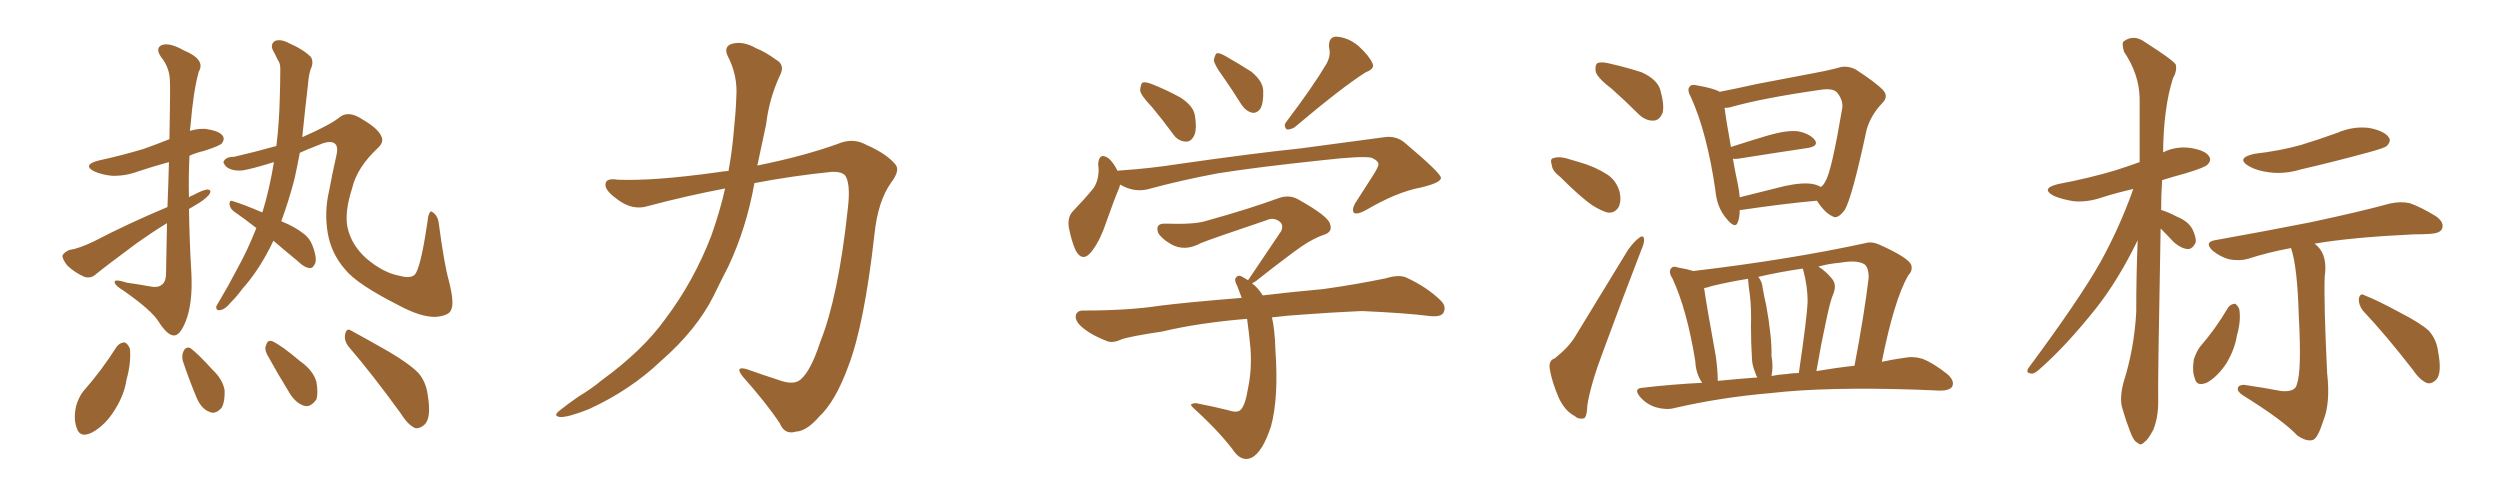 <svg xmlns="http://www.w3.org/2000/svg" xmlns:xlink="http://www.w3.org/1999/xlink" width="750" height="150"><path fill="#996633" padding="10" d="M50.24 62.11L50.24 62.11Q50.54 54.49 50.68 48.63L50.68 48.63Q45.85 49.95 41.46 51.42L41.46 51.42Q37.50 52.88 33.54 52.73L33.54 52.73Q30.62 52.44 28.27 51.42L28.27 51.42Q24.61 49.51 29.44 48.19L29.44 48.19Q36.77 46.58 43.07 44.68L43.07 44.68Q47.17 43.21 50.83 41.75L50.83 41.75Q51.12 26.37 50.98 24.61L50.98 24.61Q50.98 20.36 48.34 17.14L48.34 17.14Q46.44 14.36 48.63 13.48L48.63 13.48Q50.98 12.74 55.08 15.09L55.08 15.09Q61.82 17.87 59.62 21.53L59.62 21.53Q58.01 27.25 57.13 37.94L57.13 37.94Q56.98 38.67 56.98 39.26L56.98 39.26Q59.33 38.53 61.67 38.67L61.67 38.67Q65.77 39.26 66.80 40.72L66.80 40.72Q67.53 41.75 66.50 43.07L66.50 43.07Q65.77 43.80 61.23 45.26L61.23 45.26Q58.74 45.85 56.84 46.73L56.84 46.73Q56.54 52.88 56.69 59.18L56.69 59.18Q57.28 58.74 57.86 58.59L57.86 58.59Q60.79 56.98 62.26 56.84L62.26 56.84Q63.72 56.98 62.70 58.45L62.70 58.45Q61.23 60.06 58.89 61.38L58.89 61.38Q57.71 62.11 56.69 62.70L56.69 62.70Q56.84 72.22 57.42 82.03L57.42 82.03Q57.86 91.11 55.66 96.53L55.66 96.53Q53.91 100.78 52.15 100.63L52.15 100.63Q50.24 100.63 47.61 96.53L47.61 96.53Q45.56 93.16 37.21 87.30L37.21 87.30Q34.57 85.69 34.42 84.81L34.42 84.81Q33.98 83.50 38.09 84.81L38.09 84.81Q41.31 85.25 44.53 85.84L44.53 85.84Q47.31 86.43 48.34 85.55L48.34 85.55Q49.66 84.81 49.80 82.47L49.80 82.47Q49.95 73.97 50.10 66.94L50.10 66.94Q45.56 69.73 41.02 72.95L41.02 72.95Q31.35 80.13 28.71 82.32L28.71 82.32Q27.25 83.64 25.34 83.06L25.34 83.06Q22.56 81.88 20.21 79.69L20.21 79.69Q18.60 77.64 18.75 76.61L18.75 76.61Q19.34 75.59 20.80 75L20.80 75Q23.73 74.56 28.27 72.36L28.27 72.36Q38.38 67.09 50.24 62.11ZM82.03 72.22L82.03 72.22Q77.93 80.86 72.66 86.72L72.66 86.72Q71.19 88.77 69.29 90.67L69.29 90.67Q67.53 92.87 66.06 93.02L66.06 93.02Q64.75 93.31 64.89 91.85L64.89 91.85Q65.33 91.11 65.92 90.09L65.92 90.09Q68.55 85.69 70.90 81.15L70.90 81.15Q74.27 75.15 76.90 68.41L76.90 68.41Q73.39 65.63 70.17 63.43L70.17 63.43Q68.99 62.55 68.85 61.23L68.85 61.23Q68.85 59.91 69.87 60.35L69.87 60.35Q73.24 61.38 78.66 63.72L78.66 63.72Q78.66 63.57 78.81 63.43L78.81 63.43Q80.86 56.69 82.18 48.63L82.18 48.63Q75.59 50.68 72.80 51.12L72.80 51.12Q69.73 51.42 67.97 50.10L67.97 50.10Q66.65 48.78 67.24 48.19L67.24 48.19Q67.97 47.02 70.31 47.02L70.31 47.02Q76.61 45.56 82.91 43.80L82.91 43.80Q83.79 36.62 83.94 29.00L83.94 29.00Q84.08 24.76 84.08 21.53L84.08 21.53Q84.23 19.04 83.35 18.02L83.35 18.02Q82.47 16.11 81.88 15.09L81.88 15.09Q81.01 13.33 82.47 12.30L82.47 12.30Q84.23 11.57 86.87 13.04L86.87 13.04Q90.97 14.79 93.31 17.14L93.31 17.14Q94.19 18.90 93.16 20.80L93.16 20.80Q92.58 22.85 92.43 25.05L92.43 25.05Q91.99 28.71 91.55 32.81L91.55 32.81Q91.11 37.06 90.67 41.16L90.67 41.16Q90.82 41.02 90.97 41.02L90.97 41.02Q99.32 37.35 102.10 35.01L102.10 35.01Q104.74 33.11 108.84 35.89L108.84 35.89Q113.38 38.53 114.40 40.87L114.40 40.87Q115.28 42.63 113.38 44.38L113.38 44.38Q107.08 50.24 105.62 56.54L105.62 56.54Q103.27 63.87 104.30 68.41L104.30 68.41Q105.47 73.54 109.86 77.49L109.86 77.49Q114.99 81.88 119.97 82.76L119.97 82.76Q123.78 83.79 124.80 81.88L124.80 81.88Q126.56 78.66 128.47 64.89L128.47 64.89Q129.05 62.99 129.64 63.57L129.64 63.57Q131.10 64.45 131.54 66.36L131.54 66.36Q133.30 79.54 134.62 84.08L134.62 84.08Q136.38 90.97 135.35 92.87L135.35 92.87Q134.91 94.63 130.81 95.07L130.81 95.07Q126.27 95.21 119.53 91.55L119.53 91.55Q107.08 85.25 103.56 80.86L103.56 80.86Q99.32 76.03 98.29 69.73L98.29 69.73Q97.27 63.43 98.73 57.28L98.73 57.28Q99.61 52.44 100.93 46.58L100.93 46.58Q101.66 43.36 99.90 42.77L99.90 42.77Q98.44 42.19 95.21 43.65L95.21 43.65Q92.14 44.82 89.94 45.85L89.94 45.85Q89.21 49.80 88.33 53.76L88.33 53.76Q86.57 60.50 84.38 66.36L84.38 66.36Q88.62 68.12 90.97 70.02L90.97 70.02Q92.87 71.34 93.75 73.68L93.75 73.68Q95.36 77.93 94.34 79.39L94.34 79.39Q93.75 80.57 92.87 80.42L92.87 80.42Q91.26 80.27 89.36 78.37L89.36 78.37Q85.25 75 82.03 72.22ZM35.01 104.00L35.01 104.00Q35.89 102.83 37.35 102.69L37.35 102.69Q38.38 103.13 38.96 104.59L38.96 104.59Q39.40 108.69 37.94 113.96L37.94 113.96Q37.35 118.21 34.57 122.75L34.57 122.75Q31.64 127.59 27.54 129.79L27.54 129.79Q23.88 131.54 23.00 128.32L23.00 128.32Q21.97 125.68 22.85 121.73L22.85 121.73Q23.58 119.24 24.90 117.48L24.90 117.48Q30.47 111.18 35.01 104.00ZM54.79 108.11L54.79 108.11Q54.49 106.35 55.08 105.32L55.08 105.32Q55.81 103.86 57.13 104.44L57.13 104.44Q59.33 106.05 63.87 111.04L63.87 111.04Q66.80 113.82 67.38 117.04L67.38 117.04Q67.53 120.41 66.50 122.31L66.50 122.31Q64.60 124.51 62.70 123.49L62.70 123.49Q60.35 122.61 58.89 119.09L58.89 119.09Q56.69 113.82 54.79 108.11ZM80.13 106.35L80.13 106.35Q79.25 104.59 79.83 103.56L79.83 103.56Q80.27 101.81 81.74 102.39L81.74 102.39Q84.38 103.56 90.09 108.40L90.09 108.40Q93.90 111.04 94.92 114.55L94.92 114.55Q95.51 117.92 94.92 119.82L94.92 119.82Q93.16 122.31 91.26 121.73L91.26 121.73Q88.77 121.00 86.87 117.92L86.87 117.92Q83.35 112.21 80.13 106.35ZM104.59 104.00L104.59 104.00L104.59 104.00Q103.13 102.10 103.56 100.20L103.56 100.20Q104.00 98.29 105.32 99.17L105.32 99.17Q109.42 101.37 116.60 105.47L116.60 105.47Q123.05 109.28 125.68 112.06L125.68 112.06Q127.88 114.84 128.32 118.51L128.32 118.51Q129.49 125.54 127.29 127.44L127.29 127.44Q125.98 128.61 124.66 128.47L124.66 128.47Q122.46 127.59 120.26 124.07L120.26 124.07Q111.77 112.35 104.59 104.00ZM217.53 56.54L217.53 56.54L217.53 56.54Q205.96 58.74 194.38 61.82L194.38 61.82Q189.70 63.28 185.16 59.77L185.16 59.77Q181.49 57.13 181.64 55.37L181.64 55.37Q181.64 53.32 185.30 53.91L185.30 53.91Q196.00 54.35 215.04 51.71L215.04 51.71Q216.80 51.42 218.55 51.27L218.55 51.27Q219.73 44.82 220.17 38.96L220.17 38.96Q220.75 33.54 220.90 29.00L220.90 29.00Q221.34 22.56 218.26 16.70L218.26 16.70Q217.09 14.06 219.43 13.18L219.43 13.18Q222.80 12.16 226.90 14.50L226.90 14.50Q229.54 15.53 232.76 17.87L232.76 17.87Q235.69 19.48 233.94 22.71L233.94 22.71Q230.71 29.74 229.83 37.35L229.83 37.35Q228.52 43.36 227.20 49.66L227.20 49.66Q240.97 46.88 251.22 43.21L251.22 43.21Q255.91 41.16 260.01 43.51L260.01 43.51Q266.02 46.14 268.65 49.37L268.65 49.37Q270.12 51.12 267.33 54.79L267.33 54.79Q263.38 60.35 262.35 70.17L262.35 70.17Q259.28 97.56 254.44 110.01L254.44 110.01Q250.63 120.41 245.80 124.95L245.80 124.95Q241.99 129.35 238.77 129.49L238.77 129.49Q235.40 130.52 233.94 127.00L233.94 127.00Q229.98 121.00 222.80 112.94L222.80 112.94Q220.31 109.72 223.97 110.74L223.97 110.74Q228.96 112.50 234.38 114.26L234.38 114.26Q238.48 115.58 240.38 113.67L240.38 113.67Q243.31 111.04 246.09 102.54L246.09 102.54Q251.51 88.92 254.30 62.99L254.30 62.99Q255.18 55.96 253.86 53.17L253.86 53.17Q253.13 51.42 249.46 51.56L249.46 51.56Q237.89 52.73 226.32 54.93L226.32 54.93Q223.97 68.26 218.55 79.83L218.55 79.83Q216.21 84.38 214.01 88.92L214.01 88.92Q208.89 99.02 198.34 108.25L198.34 108.25Q189.11 117.04 176.66 122.75L176.66 122.75Q170.36 125.24 168.02 125.10L168.02 125.10Q165.67 124.80 168.02 123.05L168.02 123.05Q170.80 120.85 173.58 118.95L173.58 118.95Q177.69 116.46 180.47 114.11L180.47 114.11Q192.77 105.18 199.51 95.80L199.51 95.80Q208.15 84.38 213.43 70.61L213.43 70.61Q216.06 63.13 217.53 56.54ZM345.56 32.08L345.56 32.08Q342.19 28.56 342.04 27.10L342.04 27.10Q342.19 25.20 342.77 24.76L342.77 24.76Q343.65 24.46 345.85 25.34L345.85 25.34Q350.24 27.10 354.20 29.30L354.20 29.30Q358.01 31.79 358.45 34.57L358.45 34.57Q359.18 38.96 358.15 40.87L358.15 40.87Q357.13 42.63 355.66 42.48L355.66 42.48Q353.32 42.33 351.86 40.14L351.86 40.14Q348.63 35.74 345.56 32.08ZM398.00 19.04L398.00 19.04Q399.32 16.55 398.73 14.36L398.73 14.36Q398.44 11.13 400.78 10.99L400.78 10.99Q404.30 11.13 407.52 13.77L407.52 13.77Q410.74 16.70 411.77 19.04L411.77 19.04Q412.50 20.65 409.72 21.68L409.72 21.68Q402.54 26.22 388.33 38.23L388.33 38.23Q387.01 38.96 385.99 38.82L385.99 38.82Q384.96 37.65 385.84 36.62L385.84 36.62Q394.04 25.78 398.00 19.04ZM366.80 22.85L366.80 22.85Q364.31 19.48 364.16 18.02L364.16 18.02Q364.45 16.41 365.04 15.97L365.04 15.97Q365.92 15.82 367.68 16.85L367.68 16.85Q371.78 19.19 375.44 21.53L375.44 21.53Q378.81 24.32 378.96 27.10L378.96 27.10Q379.10 30.91 378.08 32.67L378.08 32.67Q377.05 33.98 375.73 33.84L375.73 33.84Q373.83 33.40 372.51 31.49L372.51 31.49Q369.58 26.81 366.80 22.85ZM336.04 55.37L336.04 55.37Q335.89 55.81 335.74 56.40L335.74 56.40Q334.13 60.21 331.93 66.50L331.93 66.50Q330.18 71.78 327.83 75L327.83 75Q324.90 79.10 322.71 75.15L322.71 75.15Q321.53 72.66 320.65 68.26L320.65 68.26Q320.21 65.33 321.68 63.57L321.68 63.57Q325.34 59.77 327.98 56.54L327.98 56.54Q329.44 54.49 329.59 51.42L329.59 51.42Q329.59 50.24 329.44 49.22L329.44 49.22Q329.74 45.56 332.52 47.46L332.52 47.46Q333.84 48.49 335.30 51.27L335.30 51.27Q335.74 51.12 336.33 51.12L336.33 51.12Q344.97 50.54 353.47 49.22L353.47 49.22Q375.88 46.00 390.09 44.53L390.09 44.53Q404.15 42.63 415.28 41.16L415.28 41.16Q419.09 40.58 421.88 43.21L421.88 43.21Q432.13 51.86 432.28 53.32L432.28 53.32Q432.42 54.79 426.27 56.25L426.27 56.25Q419.09 57.57 409.86 62.99L409.86 62.99Q407.23 64.45 406.20 63.87L406.20 63.87Q405.47 62.99 406.49 61.08L406.49 61.08Q409.42 56.54 412.21 52.15L412.21 52.15Q413.53 49.95 413.53 49.37L413.53 49.37Q413.67 48.34 411.47 47.31L411.47 47.31Q408.40 46.73 396.83 48.05L396.83 48.05Q377.34 50.10 365.33 52.00L365.33 52.00Q354.35 54.05 344.09 56.84L344.09 56.84Q339.99 57.71 336.04 55.37ZM381.59 95.21L381.59 95.21L381.59 95.21Q382.47 99.02 382.62 104.88L382.62 104.88Q383.64 119.38 381.30 127.88L381.30 127.88Q378.81 135.50 375.59 137.26L375.59 137.26Q372.95 138.57 370.61 135.94L370.61 135.94Q366.50 130.22 358.89 123.19L358.89 123.19Q356.84 121.44 357.42 121.29L357.42 121.29Q358.30 120.70 359.77 121.14L359.77 121.14Q364.31 122.02 368.41 123.05L368.41 123.05Q371.04 123.93 372.07 123.05L372.07 123.05Q373.54 121.88 374.41 116.46L374.41 116.46Q375.59 110.89 375.15 104.59L375.15 104.59Q374.71 99.76 374.12 95.65L374.12 95.65Q359.77 96.83 348.63 99.46L348.63 99.46Q338.82 100.93 336.47 101.81L336.47 101.81Q333.98 102.98 332.23 102.39L332.23 102.39Q327.69 100.63 325.34 98.73L325.34 98.73Q322.56 96.68 322.71 94.78L322.71 94.78Q323.00 93.16 324.90 93.16L324.90 93.16Q338.67 93.16 348.05 91.70L348.05 91.70Q356.25 90.67 372.51 89.36L372.51 89.36Q371.78 87.30 371.19 85.84L371.19 85.84Q370.17 83.94 370.75 83.35L370.75 83.35Q371.48 82.18 372.95 83.20L372.95 83.20Q373.54 83.50 374.41 84.08L374.41 84.08Q374.56 83.79 374.71 83.64L374.71 83.64Q379.98 75.88 384.38 69.29L384.38 69.29Q385.25 67.24 383.50 66.21L383.50 66.21Q381.88 65.19 379.98 66.06L379.98 66.06Q363.43 71.63 360.21 72.95L360.21 72.95Q355.37 75.59 351.27 73.24L351.27 73.24Q348.49 71.63 347.46 69.87L347.46 69.87Q346.44 66.94 349.66 67.09L349.66 67.09Q358.01 67.38 361.52 66.36L361.52 66.36Q374.71 62.70 383.50 59.47L383.50 59.47Q386.72 58.30 389.36 59.77L389.36 59.77Q398.58 64.89 399.02 67.24L399.02 67.24Q399.90 69.58 397.12 70.46L397.12 70.46Q393.16 71.78 387.74 75.88L387.74 75.88Q381.88 80.27 376.90 84.23L376.90 84.23Q376.17 84.81 375.59 84.96L375.59 84.96Q377.49 86.43 378.81 88.62L378.81 88.62Q385.99 87.74 396.97 86.72L396.97 86.72Q406.49 85.40 415.72 83.50L415.72 83.50Q419.53 82.32 421.73 83.20L421.73 83.20Q428.17 86.13 432.28 90.23L432.28 90.23Q434.03 91.99 433.01 93.90L433.01 93.90Q432.13 95.21 428.61 94.78L428.61 94.78Q421.73 93.90 408.54 93.31L408.54 93.31Q398.88 93.75 391.26 94.34L391.26 94.34Q386.43 94.63 381.59 95.21ZM483.54 26.66L483.54 26.66Q479.30 23.44 478.71 21.53L478.71 21.53Q478.42 19.48 479.30 18.90L479.30 18.90Q480.47 18.46 482.81 19.04L482.81 19.04Q487.94 20.21 492.48 21.68L492.48 21.68Q497.02 23.73 498.05 26.81L498.05 26.81Q499.37 31.49 498.78 33.84L498.78 33.84Q497.90 36.04 496.14 36.18L496.14 36.18Q493.65 36.33 491.46 34.13L491.46 34.13Q487.50 30.18 483.54 26.66ZM468.16 53.17L468.16 53.17Q465.67 51.27 465.53 49.51L465.53 49.51Q464.94 47.61 465.97 47.46L465.97 47.46Q467.43 46.88 469.78 47.46L469.78 47.46Q471.83 48.05 473.73 48.63L473.73 48.63Q478.42 49.95 482.08 52.29L482.08 52.29Q484.86 54.05 485.89 57.57L485.89 57.57Q486.47 60.21 485.60 62.11L485.60 62.11Q484.28 64.16 482.08 63.72L482.08 63.72Q480.18 63.13 477.83 61.67L477.83 61.67Q474.32 59.33 468.16 53.17ZM466.41 107.52L466.41 107.52Q470.65 104.15 472.56 100.93L472.56 100.93Q480.03 88.77 488.38 75L488.38 75Q490.28 72.36 491.75 71.34L491.75 71.34Q493.07 70.31 493.21 71.78L493.21 71.78Q493.36 72.80 492.33 75.15L492.33 75.15Q486.77 89.50 480.91 105.47L480.91 105.47Q477.25 115.14 476.22 121.44L476.22 121.44Q476.07 125.39 475.05 125.54L475.05 125.54Q473.44 125.83 472.41 124.80L472.41 124.80Q469.48 123.34 467.58 119.24L467.58 119.24Q465.53 114.40 464.94 110.74L464.94 110.74Q464.50 108.11 466.41 107.52ZM521.92 62.99L521.92 62.99Q521.92 65.19 521.34 66.65L521.34 66.65Q520.61 68.85 517.97 65.63L517.97 65.63Q515.04 62.26 514.60 56.98L514.60 56.98Q512.11 39.84 507.28 29.15L507.28 29.15Q505.96 26.81 506.98 25.93L506.98 25.93Q507.42 25.20 509.18 25.63L509.18 25.63Q514.16 26.51 515.92 27.54L515.92 27.54Q521.19 26.51 527.05 25.20L527.05 25.20Q535.69 23.58 542.43 22.27L542.43 22.27Q547.41 21.39 551.37 20.36L551.37 20.36Q553.86 19.48 556.64 20.80L556.64 20.80Q562.79 24.76 564.99 27.10L564.99 27.10Q566.60 29.00 564.70 30.91L564.70 30.91Q561.33 34.42 560.01 38.82L560.01 38.82L560.01 38.82Q555.62 59.33 553.42 62.99L553.42 62.99Q551.22 65.92 549.76 64.89L549.76 64.89Q547.41 63.87 545.07 60.21L545.07 60.21Q535.25 61.08 522.36 62.99L522.36 62.99Q522.07 62.99 521.92 62.99ZM543.90 55.22L543.90 55.22Q545.36 55.52 546.24 56.10L546.24 56.10Q547.12 55.52 547.71 54.20L547.71 54.20Q549.46 51.42 552.69 32.37L552.69 32.37Q552.98 30.03 551.07 27.69L551.07 27.69Q549.76 26.37 546.09 26.95L546.09 26.95Q528.66 29.44 518.85 32.23L518.85 32.23Q517.97 32.37 517.38 32.37L517.38 32.37Q517.82 36.04 519.29 44.09L519.29 44.09Q524.71 42.33 530.57 40.58L530.57 40.58Q536.28 38.96 539.50 39.40L539.50 39.40Q543.02 40.14 544.48 42.04L544.48 42.04Q545.65 43.80 542.43 44.38L542.43 44.38Q533.50 45.70 521.48 47.61L521.48 47.61Q520.46 47.75 519.87 47.61L519.87 47.61Q520.46 51.12 521.34 55.22L521.34 55.22Q521.78 57.28 521.92 59.18L521.92 59.18Q528.22 57.57 535.40 55.81L535.40 55.81Q540.82 54.64 543.90 55.22ZM510.64 114.84L510.64 114.84Q508.74 112.06 508.59 108.40L508.59 108.40Q506.10 92.87 501.71 83.50L501.71 83.50Q500.39 81.45 501.42 80.42L501.42 80.42Q502.00 79.69 503.47 80.27L503.47 80.27Q506.10 80.71 508.01 81.30L508.01 81.30Q536.57 77.93 559.57 72.95L559.57 72.95Q561.47 72.36 563.82 73.39L563.82 73.39Q572.31 77.20 573.34 79.39L573.34 79.39Q573.93 81.15 572.46 82.62L572.46 82.62Q568.21 90.09 564.55 108.54L564.55 108.54Q567.92 107.81 571.14 107.37L571.14 107.37Q574.07 106.79 576.86 107.67L576.86 107.67Q580.08 108.98 584.18 112.21L584.18 112.21Q586.52 114.26 585.64 116.02L585.64 116.02Q584.77 117.19 581.98 117.19L581.98 117.19Q578.47 117.04 574.80 116.89L574.80 116.89Q547.71 116.02 531.30 117.92L531.30 117.92Q515.92 119.24 502.15 122.46L502.15 122.46Q499.80 123.05 496.73 122.17L496.73 122.17Q493.95 121.29 492.04 119.09L492.04 119.09Q489.84 116.46 492.92 116.31L492.92 116.31Q501.71 115.28 510.64 114.84ZM544.92 111.33L544.92 111.33Q550.93 110.30 556.35 109.72L556.35 109.72Q559.28 94.34 560.60 83.35L560.60 83.35Q560.60 80.13 559.28 79.25L559.28 79.25Q557.08 77.93 552.10 78.81L552.10 78.81Q548.58 79.10 545.51 79.98L545.51 79.98Q547.71 81.30 549.61 83.64L549.61 83.64Q551.07 85.40 550.05 88.04L550.05 88.04Q549.17 89.79 547.71 96.83L547.71 96.83Q546.39 102.83 544.92 111.33ZM535.99 112.21L535.99 112.21Q537.74 111.91 539.65 111.91L539.65 111.91Q542.14 94.92 542.29 90.53L542.29 90.53Q542.29 85.84 540.97 81.01L540.97 81.01Q540.82 80.71 540.82 80.57L540.82 80.57Q533.79 81.59 527.49 83.06L527.49 83.06Q528.66 84.52 528.81 86.43L528.81 86.43Q529.25 89.06 529.83 91.41L529.83 91.41Q531.59 101.07 531.45 106.79L531.45 106.79Q532.03 110.01 531.45 112.79L531.45 112.79Q533.64 112.35 535.99 112.21ZM515.33 114.26L515.33 114.26L515.33 114.26Q521.34 113.67 527.20 113.23L527.20 113.23Q526.76 112.50 526.61 111.91L526.61 111.91Q525.59 109.42 525.59 107.52L525.59 107.52Q525.29 103.13 525.29 97.71L525.29 97.71Q525.44 92.87 525 88.77L525 88.77Q524.56 85.99 524.41 83.64L524.41 83.64Q518.85 84.52 513.43 85.84L513.43 85.84Q512.26 86.28 511.23 86.43L511.23 86.43Q511.96 91.55 514.75 106.93L514.75 106.93Q515.33 111.18 515.33 114.26ZM648.19 68.55L648.19 68.55Q647.31 114.70 647.46 120.56L647.46 120.56Q647.46 125.24 646.00 128.91L646.00 128.91Q644.38 131.98 643.36 132.57L643.36 132.57Q642.19 133.89 641.31 132.86L641.31 132.86Q640.14 132.42 639.11 129.64L639.11 129.64Q637.79 126.27 636.77 122.75L636.77 122.75Q635.74 119.68 637.06 114.70L637.06 114.70Q640.28 104.59 640.87 93.60L640.87 93.60Q640.87 82.32 641.31 72.07L641.31 72.07Q635.45 84.08 628.86 92.43L628.86 92.43Q619.78 103.86 611.72 110.89L611.72 110.89Q610.25 112.21 609.38 112.06L609.38 112.06Q607.62 111.91 608.50 110.45L608.50 110.45Q623.73 89.94 630.03 78.81L630.03 78.81Q635.89 68.26 639.99 56.69L639.99 56.69Q634.86 57.86 630.76 59.18L630.76 59.18Q626.07 60.79 621.97 60.35L621.97 60.35Q618.46 59.77 616.11 58.74L616.11 58.74Q612.01 56.54 617.43 55.22L617.43 55.22Q626.66 53.47 634.57 51.12L634.57 51.12Q638.23 49.95 641.89 48.63L641.89 48.63Q641.89 38.38 641.89 29.44L641.89 29.44Q641.75 22.27 637.21 15.53L637.21 15.53Q636.47 13.04 637.06 12.45L637.06 12.45Q640.14 10.11 643.65 12.74L643.65 12.74Q651.71 17.87 652.73 19.34L652.73 19.34Q653.17 21.24 651.86 23.58L651.86 23.58Q649.07 32.37 648.93 45.70L648.93 45.70Q652.73 43.80 657.13 44.38L657.13 44.38Q661.67 45.12 662.70 46.88L662.70 46.88Q663.57 48.05 662.26 49.37L662.26 49.37Q661.52 50.24 655.66 52.00L655.66 52.00Q651.86 53.03 648.63 54.05L648.63 54.05Q648.34 58.59 648.34 62.99L648.34 62.99Q650.39 63.57 653.17 65.04L653.17 65.04Q656.40 66.36 657.71 68.70L657.71 68.70Q658.89 71.19 658.74 72.66L658.74 72.66Q657.71 74.85 656.25 74.71L656.25 74.71Q654.35 74.56 652.15 72.66L652.15 72.66Q650.10 70.46 648.19 68.55ZM676.32 46.14L676.32 46.14Q683.94 45.26 690.23 43.51L690.23 43.51Q695.95 41.75 701.22 39.84L701.22 39.84Q705.91 37.79 710.74 38.38L710.74 38.38Q715.28 39.26 716.60 41.16L716.60 41.16Q717.48 42.33 716.02 43.80L716.02 43.80Q715.43 44.38 710.60 45.70L710.60 45.70Q700.34 48.49 690.23 50.83L690.23 50.83Q685.40 52.29 680.86 51.71L680.86 51.71Q677.20 51.27 674.85 49.95L674.85 49.95Q670.46 47.46 676.32 46.14ZM687.30 74.41L687.30 74.41Q680.27 75.73 674.41 77.64L674.41 77.64Q671.92 78.37 668.70 77.78L668.70 77.78Q666.06 77.05 663.72 75.15L663.72 75.15Q661.23 72.66 664.45 72.07L664.45 72.07Q679.98 69.29 693.31 66.65L693.31 66.65Q708.40 63.43 716.89 61.08L716.89 61.08Q720.12 60.35 722.90 60.94L722.90 60.94Q726.27 62.11 730.81 64.89L730.81 64.89Q733.45 66.80 732.57 68.70L732.57 68.70Q731.98 70.02 728.91 70.17L728.91 70.17Q726.71 70.31 724.07 70.31L724.07 70.31Q705.47 71.19 694.34 73.10L694.34 73.10Q694.78 73.39 695.36 73.97L695.36 73.97Q698.29 76.90 697.41 83.06L697.41 83.06Q697.12 90.67 698.14 111.91L698.14 111.91Q699.17 121.00 696.97 126.27L696.97 126.27Q695.36 131.40 693.90 131.98L693.90 131.98Q691.99 132.57 689.21 130.66L689.21 130.66Q684.96 126.12 672.95 118.65L672.95 118.65Q671.19 117.48 671.34 116.60L671.34 116.60Q671.34 115.58 673.10 115.43L673.10 115.43Q679.10 116.31 684.52 117.33L684.52 117.33Q688.62 117.63 689.06 115.28L689.06 115.28Q690.53 111.33 689.65 95.07L689.65 95.07Q689.21 79.83 687.30 74.41ZM668.41 92.29L668.41 92.29Q669.14 91.26 670.46 91.11L670.46 91.11Q671.19 91.41 671.78 92.72L671.78 92.72Q672.36 96.24 671.04 100.78L671.04 100.78Q670.46 104.59 668.12 108.69L668.12 108.69Q665.48 112.79 662.26 114.70L662.26 114.70Q659.03 116.16 658.45 113.53L658.45 113.53Q657.57 111.33 658.15 107.81L658.15 107.81Q658.89 105.62 659.91 104.15L659.91 104.15Q664.75 98.58 668.41 92.29ZM708.84 93.16L708.84 93.16L708.84 93.16Q707.52 91.41 707.67 89.50L707.67 89.50Q708.11 87.74 709.42 88.62L709.42 88.62Q713.23 90.09 719.97 93.75L719.97 93.75Q725.98 96.83 728.61 99.17L728.61 99.17Q730.96 101.81 731.40 105.32L731.40 105.32Q732.71 112.06 730.81 113.96L730.81 113.96Q729.64 115.14 728.32 114.99L728.32 114.99Q726.12 114.26 723.93 111.04L723.93 111.04Q715.87 100.63 708.84 93.16Z"/></svg>